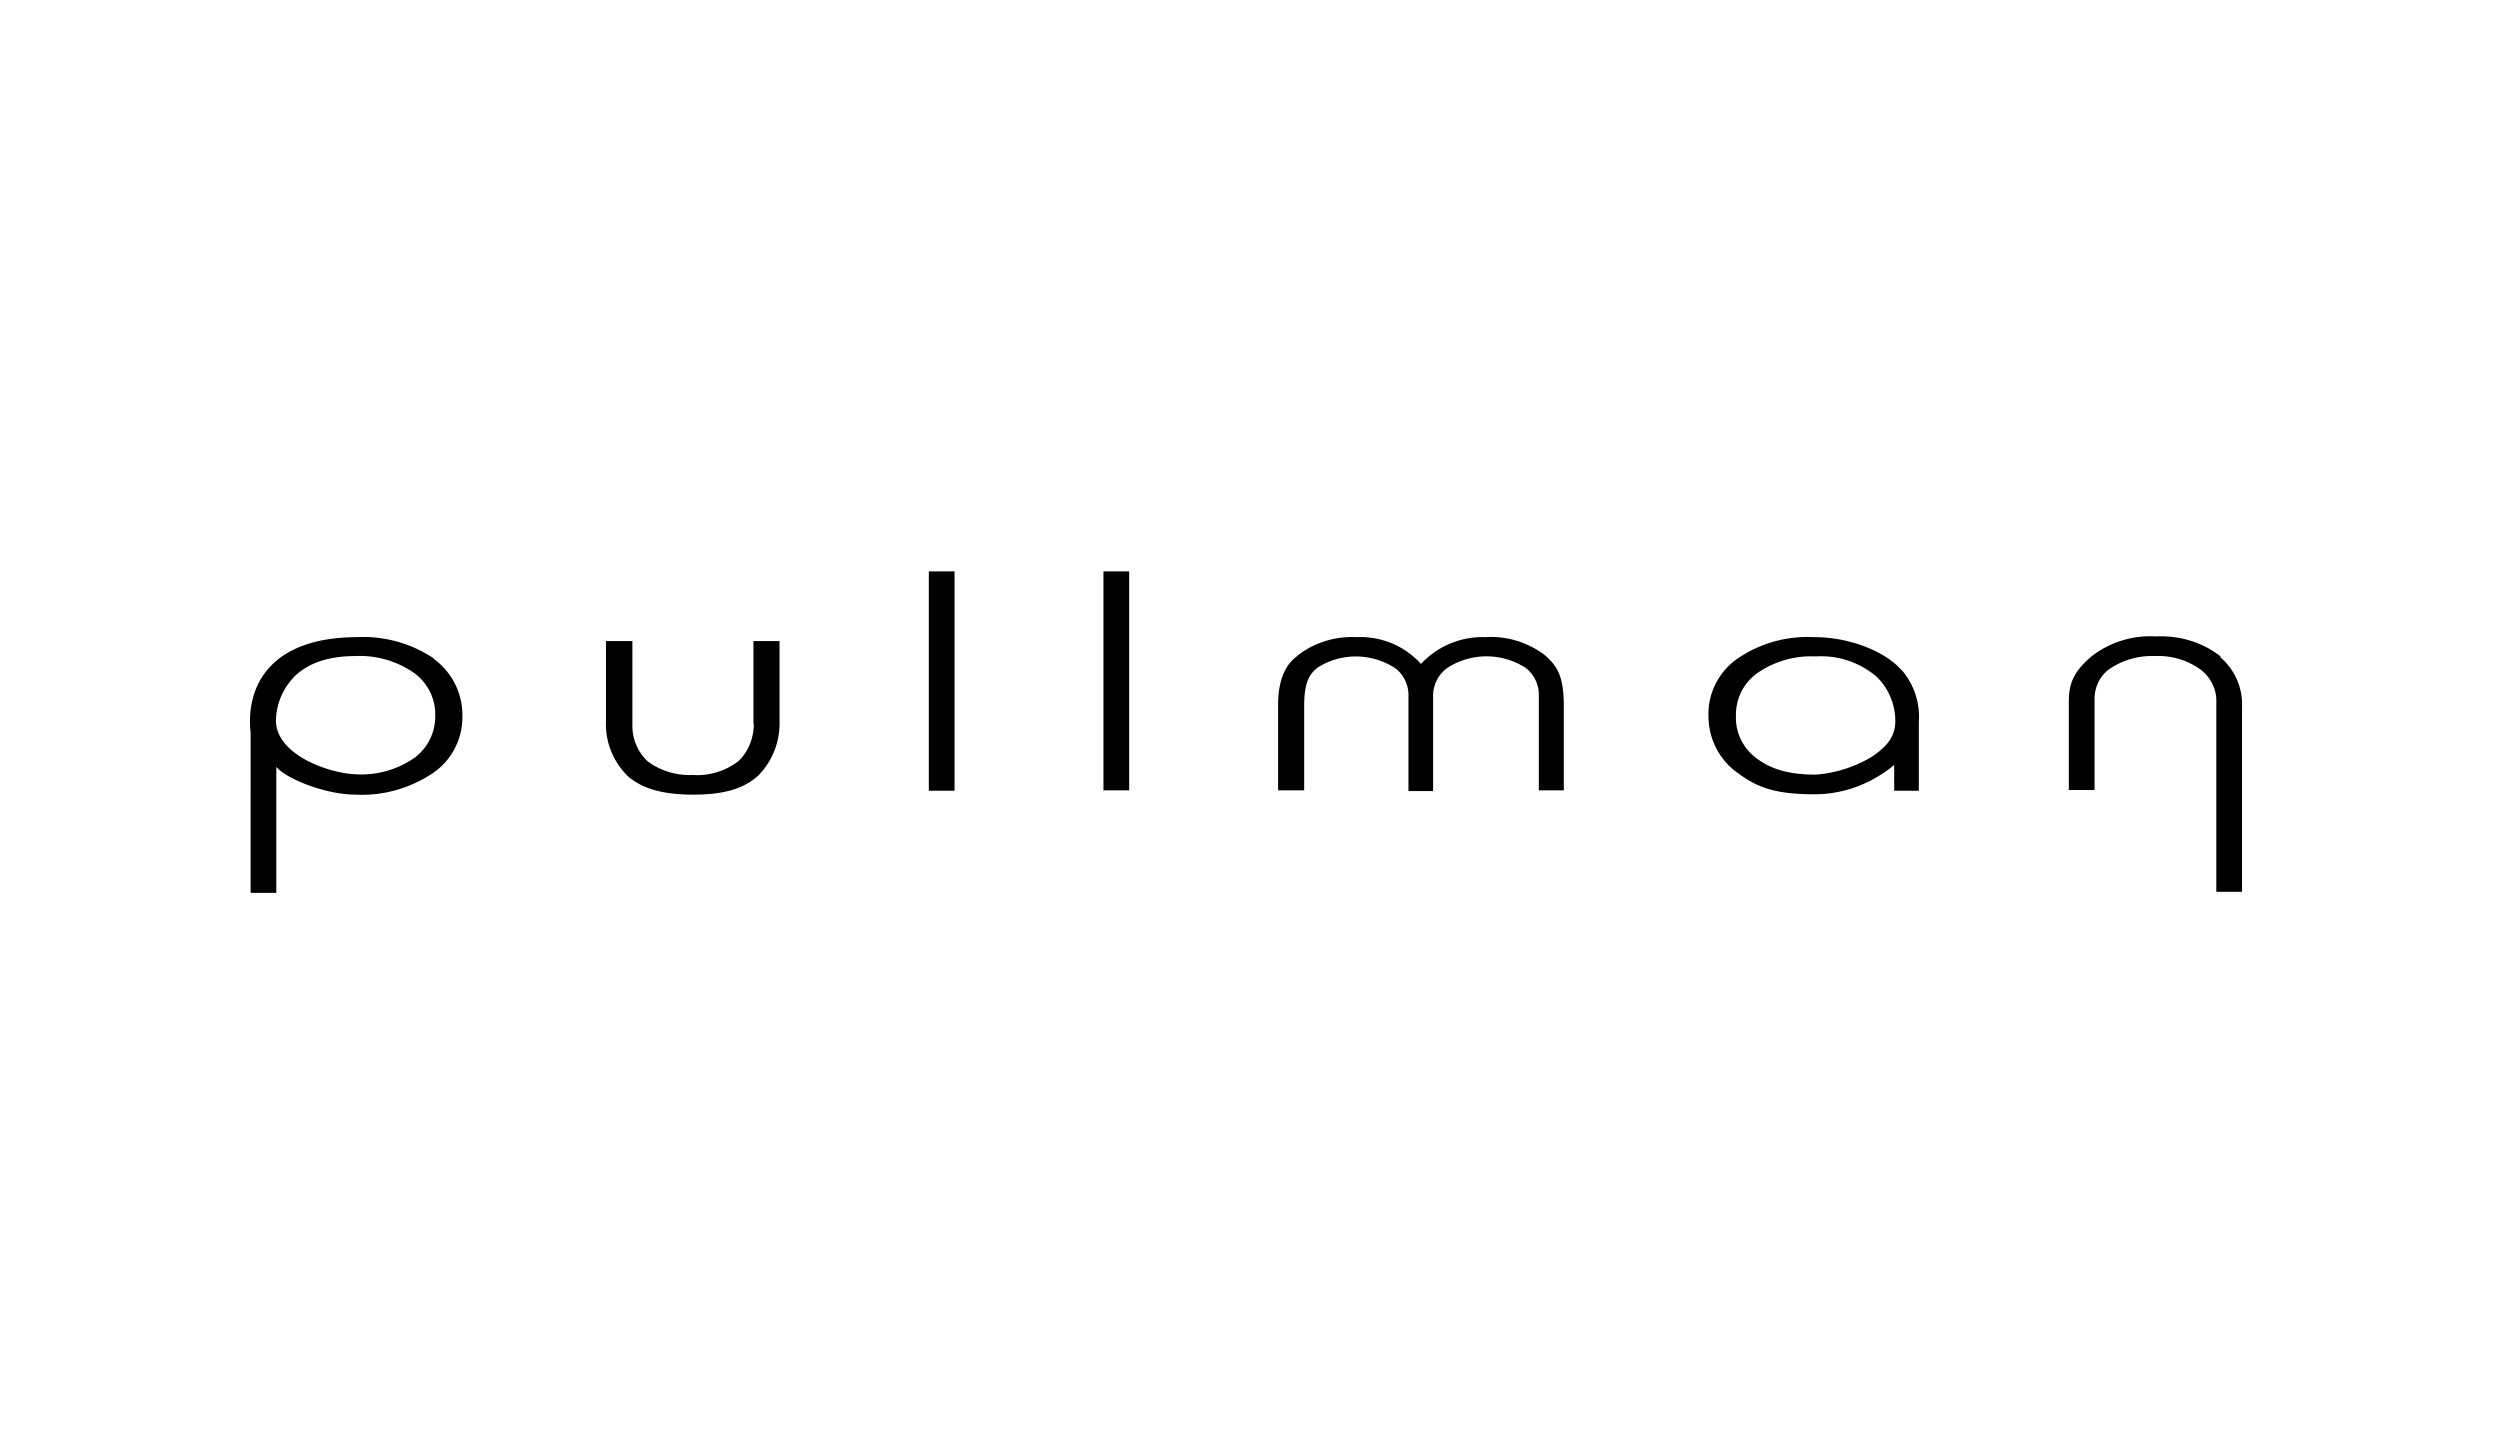 <svg xmlns="http://www.w3.org/2000/svg" viewBox="0 0 70 40">
  <path d="M26.007 22.14h.72V16h-.72v6.14Zm-4.9-1.88c0 .4-.15.79-.44 1.06-.36.27-.81.41-1.26.38-.46.02-.9-.11-1.27-.38a1.36 1.36 0 0 1-.43-1.02v-2.35h-.74v2.26c-.02.58.21 1.13.62 1.53.43.37 1.04.51 1.83.51s1.37-.14 1.8-.52c.41-.41.63-.97.61-1.55v-2.23h-.73v2.32l.01-.01Zm-8.97-1.83c-.63-.42-1.39-.63-2.15-.59-2.43.01-3.11 1.38-2.97 2.67V25h.72v-3.53c.24.31 1.34.78 2.23.78.76.04 1.52-.18 2.15-.6.53-.36.84-.96.83-1.6.01-.63-.29-1.23-.8-1.6l-.01-.02Zm-.52 2.78a2.6 2.6 0 0 1-1.66.47c-.76-.03-2.24-.55-2.23-1.52.01-.46.2-.89.52-1.22.39-.38.96-.57 1.7-.57.59-.03 1.17.14 1.66.48.37.28.59.71.58 1.18.01.46-.2.9-.57 1.18Zm41.64-2.43c-.44-.52-1.43-.94-2.46-.94a3.47 3.47 0 0 0-2.16.61c-.52.37-.82.97-.8 1.6 0 .64.31 1.24.83 1.6.54.4 1.04.59 2.14.59.82 0 1.6-.3 2.23-.82v.72h.69v-1.92c.04-.53-.13-1.05-.48-1.46l.01.02Zm-.83 2.4c-.48.29-1.03.47-1.59.51-.76 0-1.27-.16-1.67-.47-.37-.28-.58-.72-.56-1.18-.01-.46.2-.9.58-1.18.48-.34 1.07-.51 1.66-.48.62-.04 1.23.17 1.7.57.35.34.54.82.52 1.3-.02.4-.26.67-.63.92l-.01.01Zm-21.53.95h.72V16h-.72v6.14-.01Zm31.28-3.75c-.51-.4-1.15-.59-1.8-.56-.66-.04-1.31.16-1.83.57-.57.5-.62.83-.62 1.34v2.39h.72v-2.55c0-.34.16-.67.45-.86.37-.24.81-.36 1.25-.34.45-.02.9.11 1.27.38.28.21.45.55.44.9v5.32h.72v-5.19c.02-.53-.21-1.04-.61-1.38l.01-.02Zm-18.94-.05c-.47-.35-1.06-.53-1.65-.49a2.35 2.35 0 0 0-1.8.75c-.46-.51-1.12-.78-1.8-.75-.6-.03-1.19.15-1.66.52l-.03.03c-.14.11-.51.42-.51 1.34v2.4h.73v-2.37c0-.71.18-.91.38-1.07.66-.42 1.51-.41 2.17.02.24.18.38.48.37.78v2.66h.69v-2.67c0-.31.15-.6.4-.78a2.02 2.02 0 0 1 2.19 0c.24.18.38.48.37.78v2.65h.7v-2.35c0-.83-.17-1.13-.55-1.45Z"/>
</svg>
